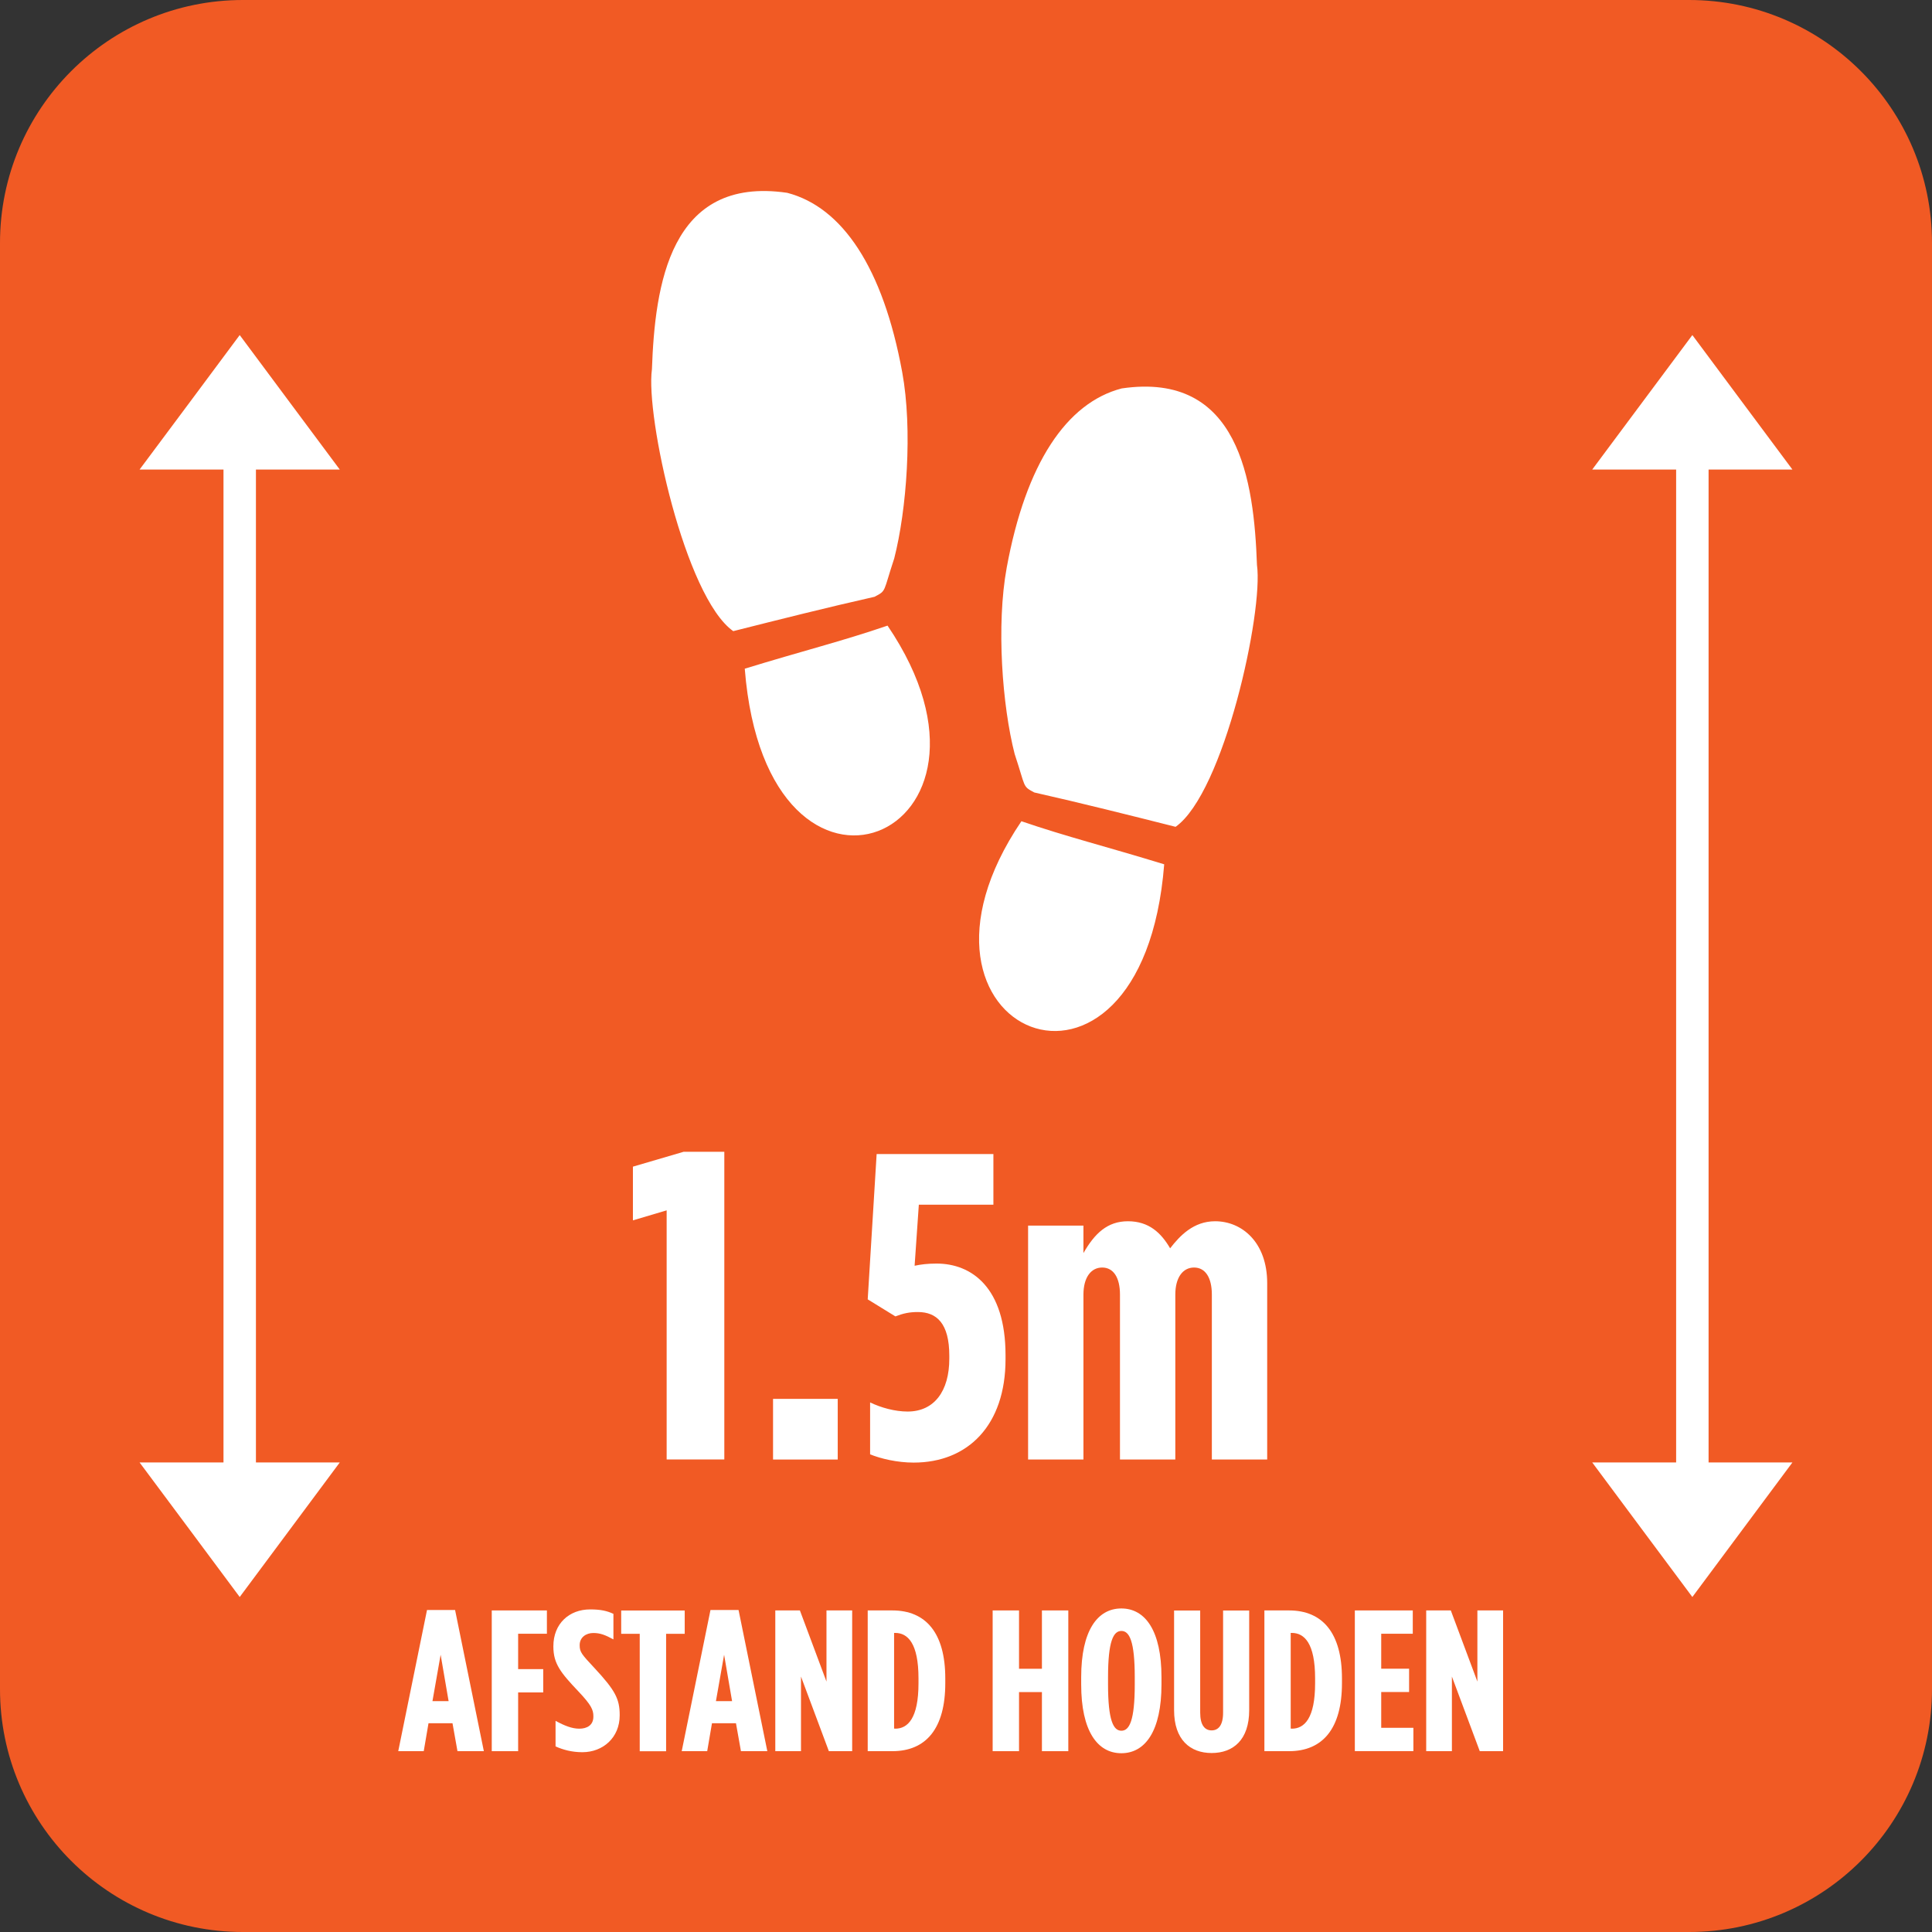<?xml version="1.0" encoding="utf-8"?>
<!-- Generator: Adobe Illustrator 24.1.1, SVG Export Plug-In . SVG Version: 6.00 Build 0)  -->
<svg version="1.1" id="Layer_1" xmlns="http://www.w3.org/2000/svg" xmlns:xlink="http://www.w3.org/1999/xlink" x="0px" y="0px"
	 viewBox="0 0 283.46 283.46" style="enable-background:new 0 0 283.46 283.46;" xml:space="preserve">
<rect x="0" y="0" width="283.46" height="283.46" fill="#333333" stroke="none"/>
<style type="text/css">
	.st0{fill:#F15A24;}
	.st1{fill:#FFFFFF;}
</style>
<g>
	<path class="st0" d="M247.82,283.46H35.64C15.96,283.46,0,267.51,0,247.82V35.64C0,15.96,15.96,0,35.64,0h212.18
		c19.69,0,35.64,15.96,35.64,35.64v212.18C283.46,267.51,267.51,283.46,247.82,283.46z"/>
	<g>
		<path class="st1" d="M62.65,236.22h4.12l4.22,20.71h-3.87l-0.73-4.1h-3.52l-0.7,4.1h-3.74L62.65,236.22z M65.82,249.59l-1.17-6.81
			l-1.2,6.81H65.82z"/>
		<path class="st1" d="M72.16,236.28h8.08v3.42h-4.22v5.19h3.68v3.42h-3.68v8.62h-3.87V236.28z"/>
		<path class="st1" d="M81.51,256.23v-3.75c1.36,0.74,2.44,1.15,3.49,1.15c1.11,0,2.06-0.5,2.06-1.77v-0.06
			c0-0.94-0.32-1.65-2.16-3.6c-2.63-2.77-3.71-4.1-3.71-6.61v-0.06c0-3.3,2.31-5.4,5.39-5.4c1.55,0,2.47,0.21,3.42,0.65v3.75
			c-1.2-0.65-1.93-0.94-2.95-0.94c-1.08,0-2,0.65-2,1.77v0.06c0,0.97,0.32,1.33,2.16,3.3c3.04,3.27,3.71,4.54,3.71,6.9v0.06
			c0,3.25-2.44,5.4-5.48,5.4C83.92,257.08,82.62,256.73,81.51,256.23z"/>
		<path class="st1" d="M93.87,239.71h-2.73v-3.42h9.32v3.42h-2.73v17.23h-3.87V239.71z"/>
		<path class="st1" d="M104.24,236.22h4.12l4.22,20.71h-3.87l-0.73-4.1h-3.52l-0.7,4.1h-3.74L104.24,236.22z M107.41,249.59
			l-1.17-6.81l-1.2,6.81H107.41z"/>
		<path class="st1" d="M113.75,236.28h3.61l3.9,10.44v-10.44h3.77v20.65h-3.42l-4.09-10.95v10.95h-3.77V236.28z"/>
		<path class="st1" d="M127.31,236.28h3.61c4.94,0,7.77,3.33,7.77,9.97v0.71c0,6.64-2.82,9.97-7.77,9.97h-3.61V236.28z
			 M131.34,253.63c1.84,0,3.42-1.5,3.42-6.67v-0.71c0-5.16-1.58-6.67-3.42-6.67h-0.16v14.04H131.34z"/>
		<path class="st1" d="M145.64,236.28h3.87v8.56h3.36v-8.56h3.87v20.65h-3.87v-8.67h-3.36v8.67h-3.87V236.28z"/>
		<path class="st1" d="M158.63,247.14v-1.06c0-6.82,2.38-10.09,5.89-10.09s5.89,3.27,5.89,10.09v1.06c0,6.82-2.38,10.09-5.89,10.09
			S158.63,253.96,158.63,247.14z M166.49,247.14v-1.06c0-5.31-0.79-6.79-1.96-6.79s-1.96,1.48-1.96,6.79v1.06
			c0,5.31,0.79,6.79,1.96,6.79S166.49,252.45,166.49,247.14z"/>
		<path class="st1" d="M172.26,250.92v-14.63h3.83v14.99c0,1.86,0.7,2.6,1.68,2.6c0.98,0,1.68-0.74,1.68-2.6v-14.99h3.83v14.63
			c0,4.34-2.34,6.28-5.51,6.28C174.61,257.2,172.26,255.25,172.26,250.92z"/>
		<path class="st1" d="M185.51,236.28h3.61c4.94,0,7.77,3.33,7.77,9.97v0.71c0,6.64-2.82,9.97-7.77,9.97h-3.61V236.28z
			 M189.53,253.63c1.84,0,3.42-1.5,3.42-6.67v-0.71c0-5.16-1.58-6.67-3.42-6.67h-0.16v14.04H189.53z"/>
		<path class="st1" d="M198.79,236.28h8.49v3.42h-4.63v5.13h4.09v3.42h-4.09v5.25h4.72v3.42h-8.59V236.28z"/>
		<path class="st1" d="M209.25,236.28h3.61l3.9,10.44v-10.44h3.77v20.65h-3.42l-4.09-10.95v10.95h-3.77V236.28z"/>
	</g>
	<g>
		<path class="st1" d="M97.81,177.58l-4.95,1.47v-7.88l7.43-2.18h5.98v45.14h-8.46V177.58z"/>
		<path class="st1" d="M113.42,205.24h9.49v8.9h-9.49V205.24z"/>
		<path class="st1" d="M127.66,213.38v-7.62c1.58,0.77,3.65,1.34,5.5,1.34c3.92,0,6.12-3.01,6.12-7.75v-0.45
			c0-4.74-1.86-6.4-4.61-6.4c-1.24,0-2.13,0.19-3.3,0.64l-4.06-2.5l1.31-21.32h17.13v7.43h-10.94l-0.62,8.96
			c0.89-0.19,1.86-0.32,3.23-0.32c5.09,0,10.11,3.46,10.11,13.45v0.58c0,9.67-5.5,15.17-13.48,15.17
			C131.65,214.59,129.24,214.02,127.66,213.38z"/>
		<path class="st1" d="M150.84,179.82h8.12v4.03c1.65-2.88,3.51-4.67,6.53-4.67c3.1,0,4.88,1.73,6.19,3.97
			c1.44-1.86,3.44-3.97,6.6-3.97c3.92,0,7.64,3.07,7.64,9.09v25.87h-8.12v-24.2c0-2.5-0.96-3.97-2.61-3.97s-2.75,1.47-2.75,3.97
			v24.2h-8.12v-24.2c0-2.5-0.96-3.97-2.61-3.97s-2.75,1.47-2.75,3.97v24.2h-8.12V179.82z"/>
	</g>
	<g>
		<path class="st1" d="M149.86,120.49c6.65,2.28,12.52,3.73,20.95,6.32C167.57,167.74,128.86,151.49,149.86,120.49z M184.42,82.88
			c-0.44-12.29-2.6-28.42-19.85-25.89c-8.08,2.11-14.06,10.99-16.87,26.31c-1.54,8.42-0.65,20.25,1.17,27.33
			c1.66,4.99,1.1,4.69,2.88,5.64c6.91,1.56,13.76,3.28,20.73,5.04C179.57,116.3,185.39,89.76,184.42,82.88z M131.2,81.93
			c1.82-7.09,2.72-18.91,1.17-27.33c-2.81-15.32-8.78-24.2-16.87-26.31c-17.25-2.53-19.41,13.6-19.85,25.89
			c-0.96,6.88,4.85,33.42,11.93,38.42c6.97-1.76,13.81-3.48,20.73-5.04C130.1,86.62,129.54,86.93,131.2,81.93z M109.27,98.11
			c3.24,40.94,41.95,24.68,20.95-6.32C123.57,94.07,117.7,95.52,109.27,98.11z"/>
	</g>
	<g>
		<g>
			<g>
				<rect x="245.92" y="61.51" class="st1" width="4.76" height="159.63"/>
				<polygon class="st1" points="248.3,49.16 255.64,59.03 262.98,68.89 248.3,68.89 233.61,68.89 240.95,59.03 				"/>
				<polygon class="st1" points="248.3,234.31 240.95,224.44 233.61,214.57 248.3,214.57 262.98,214.57 255.64,224.44 				"/>
			</g>
		</g>
		<g>
			<g>
				<rect x="32.79" y="61.51" class="st1" width="4.76" height="159.63"/>
				<polygon class="st1" points="35.17,49.16 42.51,59.03 49.85,68.89 35.17,68.89 20.48,68.89 27.83,59.03 				"/>
				<polygon class="st1" points="35.17,234.31 27.83,224.44 20.48,214.57 35.17,214.57 49.85,214.57 42.51,224.44 				"/>
			</g>
		</g>
	</g>
</g>
</svg>
